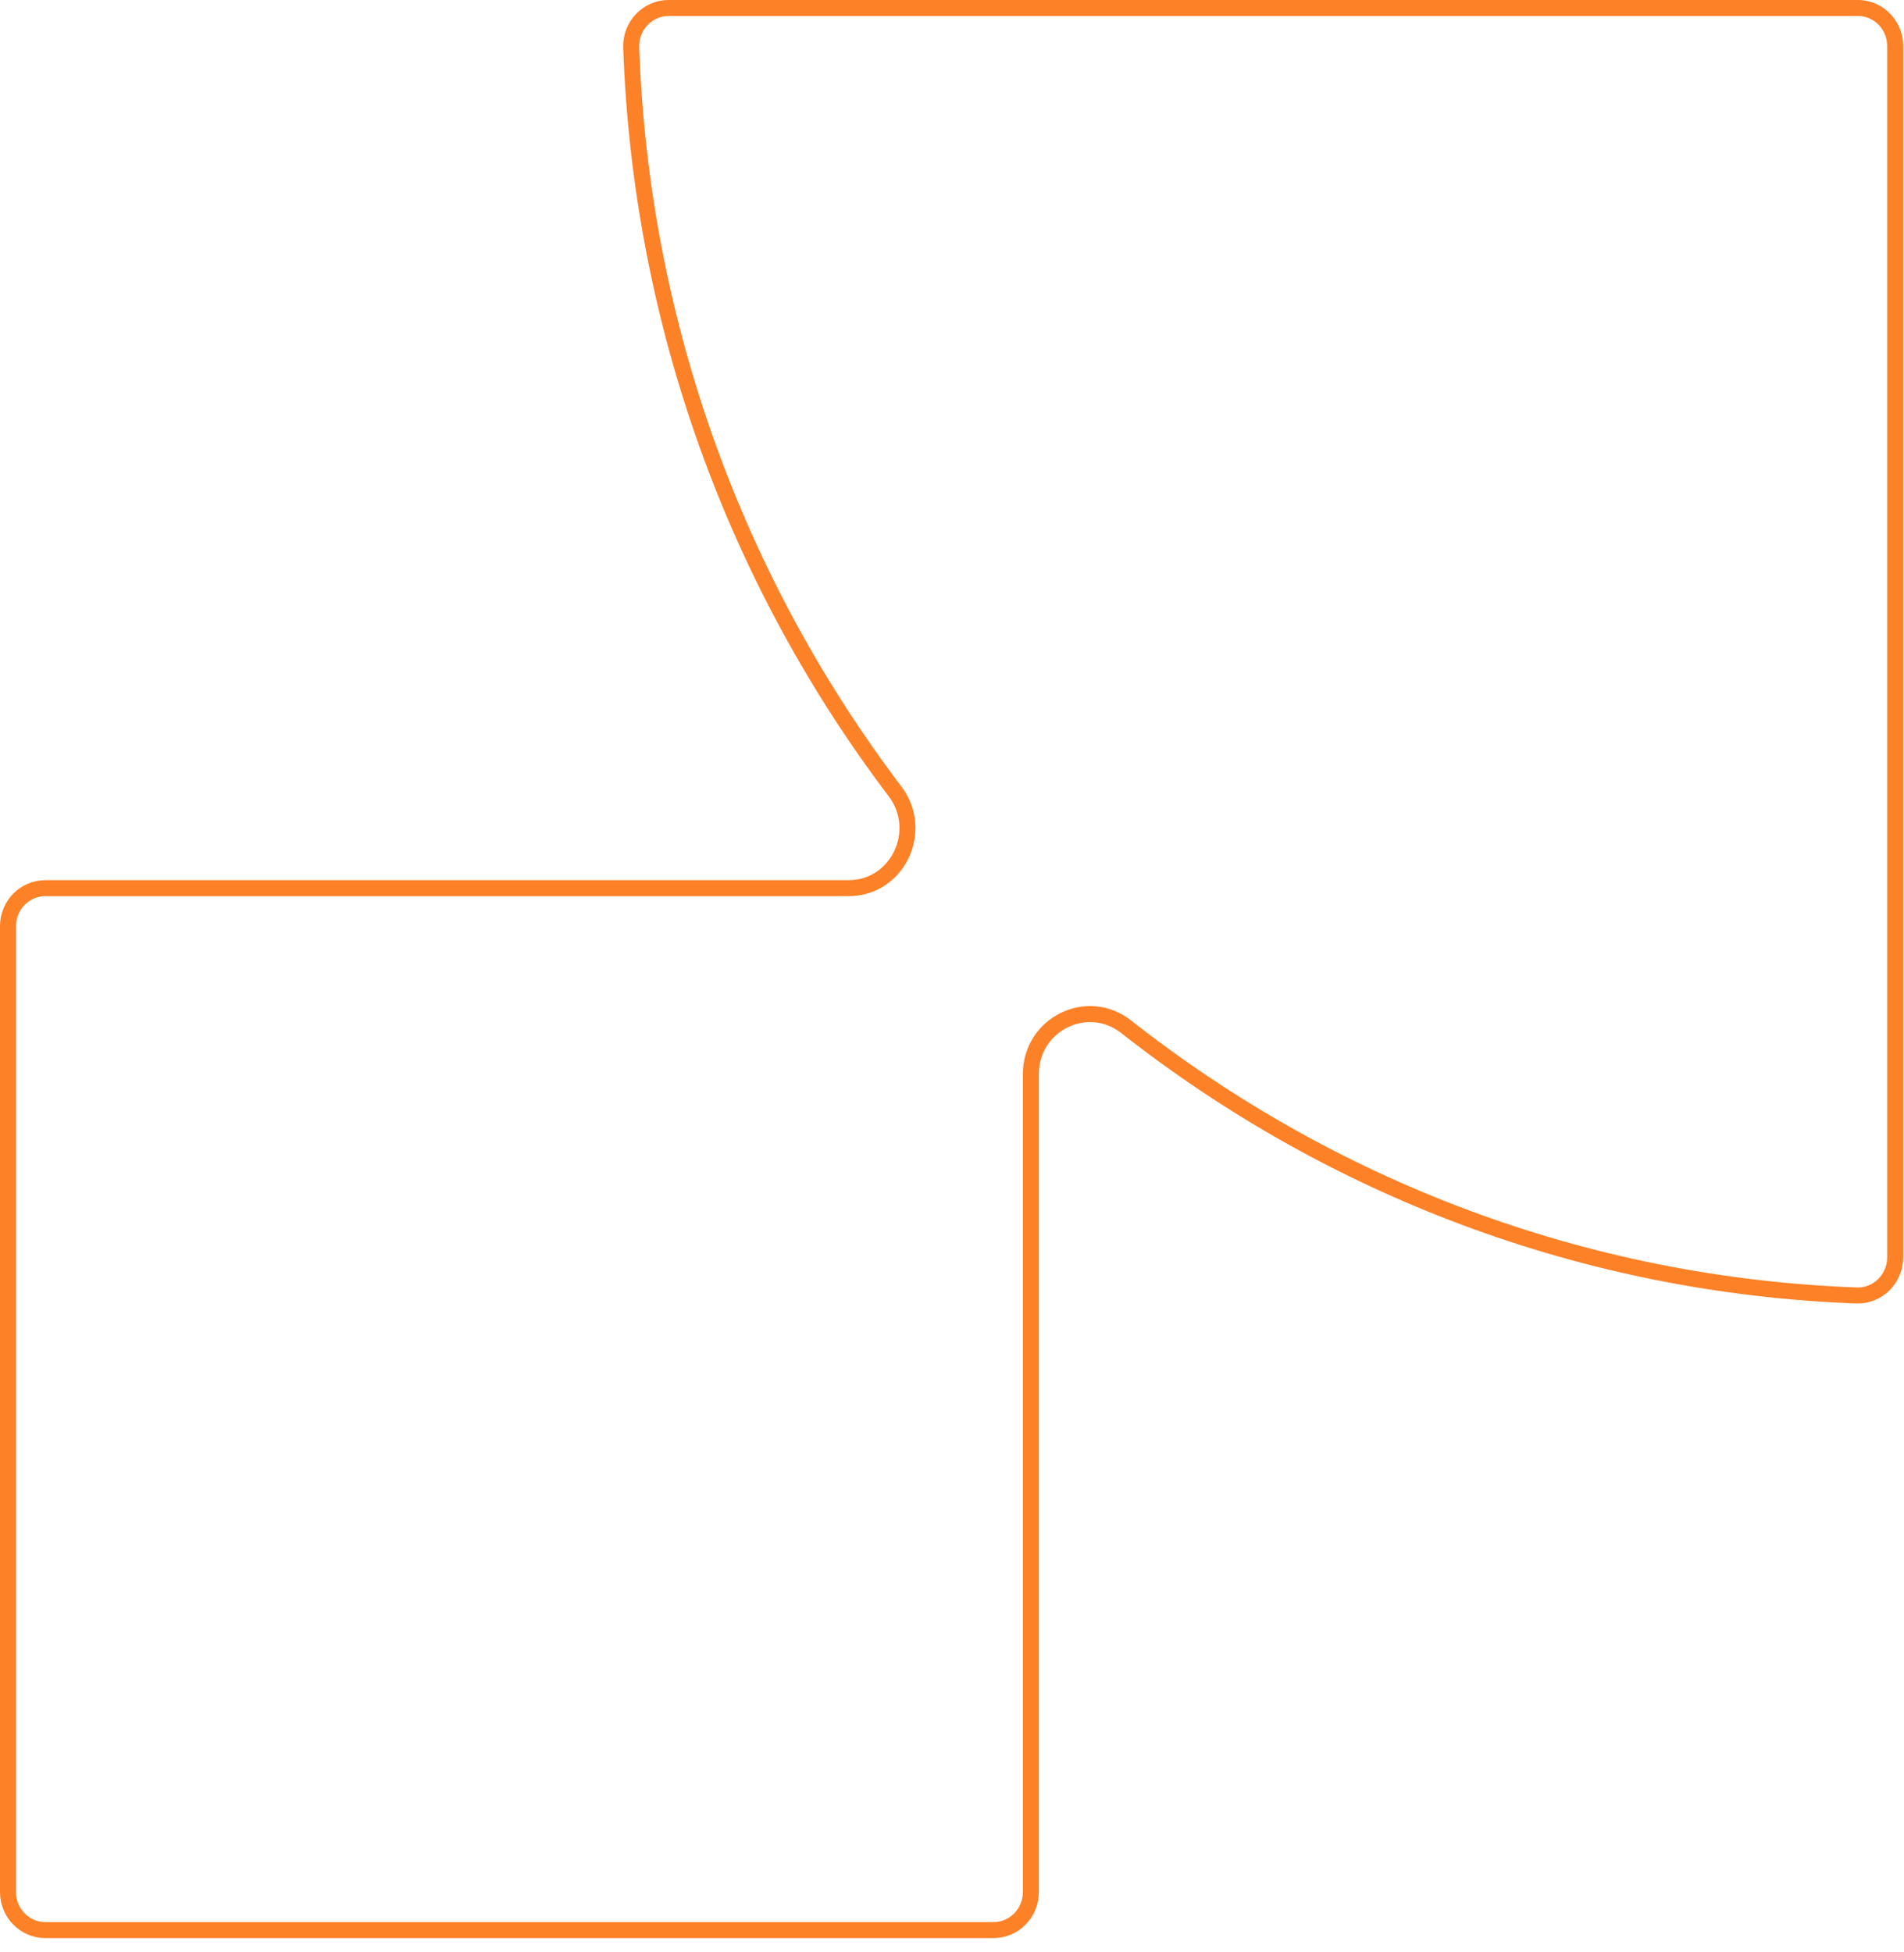 <svg width="119" height="122" viewBox="0 0 119 122" fill="none" xmlns="http://www.w3.org/2000/svg">
<path d="M39.45 2.969L39.45 2.969C39.402 1.614 40.472 0.5 41.784 0.5L116.123 0.5C117.398 0.5 118.449 1.557 118.449 2.879L118.449 78.579C118.449 79.938 117.343 81.014 116.035 80.966C98.879 80.336 83.11 74.174 70.393 64.178C67.95 62.257 64.429 64.019 64.429 67.132L64.429 118.251C64.429 119.572 63.378 120.629 62.102 120.629L2.827 120.629L2.826 120.629C1.551 120.629 0.5 119.572 0.5 118.25L0.5 57.889C0.5 56.568 1.551 55.511 2.827 55.511L53.026 55.511C56.122 55.511 57.799 51.914 55.939 49.459L55.939 49.459C46.122 36.506 40.068 20.444 39.45 2.969Z" stroke="#FD8127"/>
</svg>

